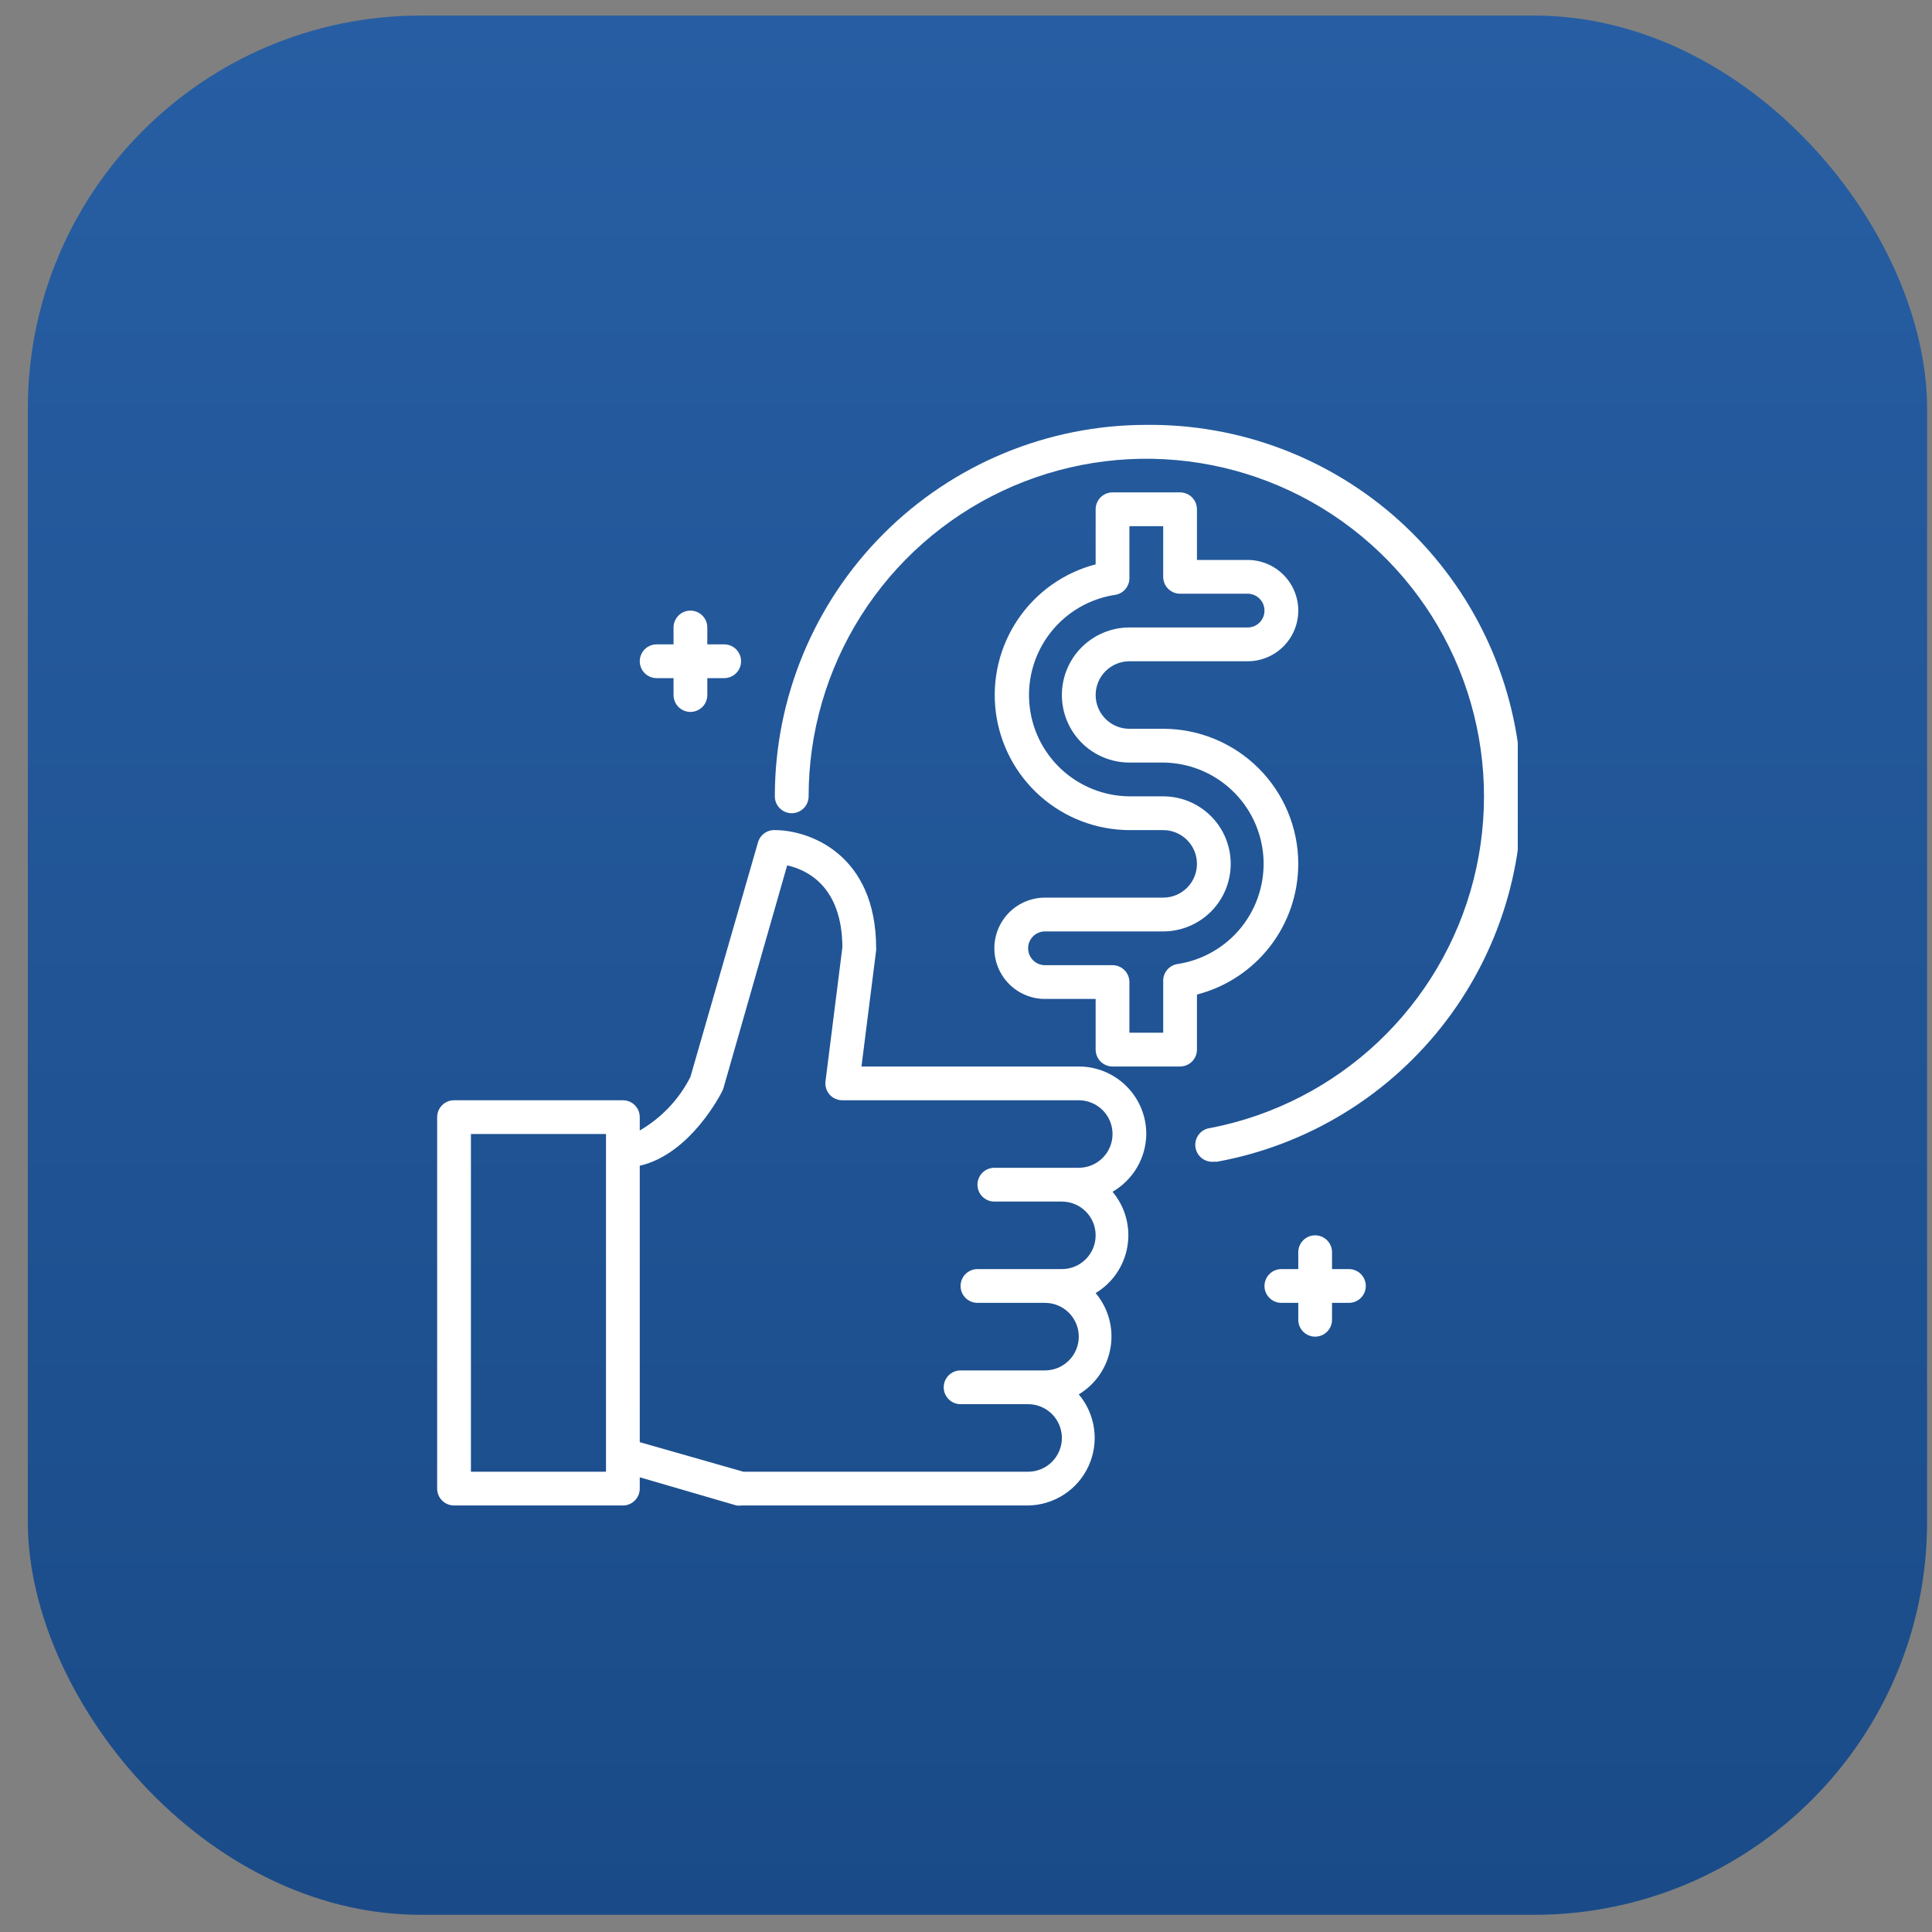 <?xml version="1.0" encoding="UTF-8"?>
<svg xmlns="http://www.w3.org/2000/svg" width="59" height="59" viewBox="0 0 59 59" fill="none">
  <rect x="0" y="0" width="59" height="59" fill="#808080" stroke="none"/>
  <rect x="0.85" y="0.475" width="58" height="58" rx="12" fill="url(#paint0_linear_3147_6712)"></rect>
  <g clip-path="url(#clip0_3147_6712)">
    <path d="M35.006 34.631C35.006 34.084 34.789 33.559 34.402 33.173C34.015 32.786 33.491 32.569 32.944 32.569H26.308L26.756 29.021C26.759 29 26.759 28.98 26.756 28.959C26.756 26.103 24.735 25.35 23.662 25.35C23.547 25.346 23.433 25.38 23.339 25.449C23.246 25.517 23.178 25.615 23.147 25.726L21.084 32.888C20.738 33.571 20.2 34.139 19.537 34.523V34.115C19.537 33.979 19.483 33.848 19.386 33.751C19.29 33.654 19.159 33.6 19.022 33.6H13.866C13.729 33.6 13.598 33.654 13.501 33.751C13.404 33.848 13.35 33.979 13.35 34.115V45.459C13.35 45.596 13.404 45.727 13.501 45.824C13.598 45.92 13.729 45.975 13.866 45.975H19.022C19.159 45.975 19.29 45.92 19.386 45.824C19.483 45.727 19.537 45.596 19.537 45.459V45.114L22.492 45.975C22.538 45.983 22.585 45.983 22.631 45.975H31.397C31.787 45.969 32.168 45.853 32.495 45.639C32.822 45.426 33.082 45.124 33.244 44.768C33.406 44.413 33.464 44.019 33.411 43.632C33.358 43.245 33.196 42.88 32.944 42.582C33.199 42.428 33.418 42.221 33.586 41.974C33.753 41.728 33.865 41.448 33.914 41.154C33.964 40.86 33.948 40.559 33.87 40.271C33.791 39.984 33.651 39.717 33.459 39.488C33.715 39.334 33.934 39.127 34.101 38.881C34.269 38.634 34.381 38.354 34.43 38.06C34.479 37.766 34.464 37.465 34.385 37.178C34.307 36.89 34.167 36.623 33.975 36.395C34.285 36.215 34.543 35.959 34.724 35.65C34.905 35.34 35.002 34.989 35.006 34.631ZM18.506 44.944H14.381V34.631H18.506V44.944ZM31.397 44.944H22.703L19.537 44.041V35.6C21.084 35.245 22.017 33.404 22.059 33.316C22.073 33.286 22.085 33.255 22.095 33.223L24.039 26.427C24.642 26.562 25.715 27.062 25.725 28.928L25.209 33.022C25.2 33.094 25.207 33.167 25.228 33.237C25.25 33.306 25.285 33.37 25.333 33.425C25.382 33.48 25.442 33.525 25.51 33.555C25.577 33.585 25.651 33.6 25.725 33.6H32.944C33.217 33.6 33.479 33.709 33.673 33.902C33.866 34.095 33.975 34.358 33.975 34.631C33.975 34.905 33.866 35.167 33.673 35.36C33.479 35.554 33.217 35.662 32.944 35.662H30.366C30.229 35.662 30.098 35.717 30.001 35.813C29.904 35.91 29.85 36.041 29.85 36.178C29.85 36.315 29.904 36.446 30.001 36.543C30.098 36.639 30.229 36.694 30.366 36.694H32.428C32.702 36.694 32.964 36.802 33.157 36.996C33.351 37.189 33.459 37.451 33.459 37.725C33.459 37.998 33.351 38.261 33.157 38.454C32.964 38.647 32.702 38.756 32.428 38.756H29.85C29.713 38.756 29.582 38.81 29.485 38.907C29.389 39.004 29.334 39.135 29.334 39.272C29.334 39.408 29.389 39.54 29.485 39.636C29.582 39.733 29.713 39.787 29.85 39.787H31.912C32.186 39.787 32.448 39.896 32.642 40.089C32.835 40.283 32.944 40.545 32.944 40.819C32.944 41.092 32.835 41.354 32.642 41.548C32.448 41.741 32.186 41.85 31.912 41.85H29.334C29.198 41.85 29.066 41.904 28.97 42.001C28.873 42.098 28.819 42.229 28.819 42.365C28.819 42.502 28.873 42.633 28.97 42.73C29.066 42.827 29.198 42.881 29.334 42.881H31.397C31.67 42.881 31.933 42.99 32.126 43.183C32.319 43.377 32.428 43.639 32.428 43.912C32.428 44.186 32.319 44.448 32.126 44.642C31.933 44.835 31.67 44.944 31.397 44.944Z" fill="white"></path>
    <path d="M20.053 20.709H20.569V21.225C20.569 21.362 20.623 21.493 20.72 21.59C20.816 21.686 20.948 21.741 21.084 21.741C21.221 21.741 21.352 21.686 21.449 21.59C21.546 21.493 21.6 21.362 21.6 21.225V20.709H22.116C22.252 20.709 22.383 20.655 22.48 20.558C22.577 20.462 22.631 20.33 22.631 20.194C22.631 20.057 22.577 19.926 22.48 19.829C22.383 19.732 22.252 19.678 22.116 19.678H21.6V19.162C21.6 19.026 21.546 18.895 21.449 18.798C21.352 18.701 21.221 18.647 21.084 18.647C20.948 18.647 20.816 18.701 20.72 18.798C20.623 18.895 20.569 19.026 20.569 19.162V19.678H20.053C19.916 19.678 19.785 19.732 19.688 19.829C19.592 19.926 19.537 20.057 19.537 20.194C19.537 20.33 19.592 20.462 19.688 20.558C19.785 20.655 19.916 20.709 20.053 20.709Z" fill="white"></path>
    <path d="M41.194 38.756H40.678V38.24C40.678 38.104 40.624 37.973 40.527 37.876C40.43 37.779 40.299 37.725 40.162 37.725C40.026 37.725 39.894 37.779 39.798 37.876C39.701 37.973 39.647 38.104 39.647 38.24V38.756H39.131C38.994 38.756 38.863 38.81 38.767 38.907C38.67 39.004 38.615 39.135 38.615 39.272C38.615 39.408 38.67 39.54 38.767 39.636C38.863 39.733 38.994 39.787 39.131 39.787H39.647V40.303C39.647 40.44 39.701 40.571 39.798 40.668C39.894 40.764 40.026 40.819 40.162 40.819C40.299 40.819 40.43 40.764 40.527 40.668C40.624 40.571 40.678 40.44 40.678 40.303V39.787H41.194C41.33 39.787 41.462 39.733 41.558 39.636C41.655 39.54 41.709 39.408 41.709 39.272C41.709 39.135 41.655 39.004 41.558 38.907C41.462 38.81 41.33 38.756 41.194 38.756Z" fill="white"></path>
    <path d="M35.006 12.975C31.998 12.975 29.112 14.17 26.985 16.297C24.858 18.425 23.662 21.31 23.662 24.319C23.662 24.455 23.717 24.587 23.813 24.683C23.91 24.78 24.041 24.834 24.178 24.834C24.315 24.834 24.446 24.78 24.543 24.683C24.639 24.587 24.694 24.455 24.694 24.319C24.694 22.363 25.251 20.448 26.298 18.797C27.346 17.146 28.841 15.827 30.61 14.993C32.379 14.16 34.348 13.846 36.288 14.089C38.229 14.332 40.06 15.122 41.568 16.366C43.077 17.611 44.2 19.258 44.808 21.117C45.416 22.975 45.482 24.968 45.001 26.863C44.519 28.759 43.508 30.477 42.086 31.82C40.664 33.162 38.89 34.073 36.971 34.446C36.834 34.459 36.708 34.525 36.62 34.631C36.533 34.737 36.491 34.873 36.504 35.01C36.517 35.147 36.584 35.273 36.69 35.36C36.795 35.448 36.932 35.49 37.069 35.477H37.167C39.962 34.966 42.464 33.424 44.177 31.157C45.89 28.89 46.69 26.062 46.418 23.234C46.147 20.405 44.823 17.782 42.71 15.882C40.597 13.982 37.847 12.945 35.006 12.975Z" fill="white"></path>
    <path d="M39.647 26.381C39.647 25.287 39.212 24.238 38.438 23.464C37.665 22.691 36.616 22.256 35.522 22.256H34.49C34.217 22.256 33.955 22.148 33.761 21.954C33.568 21.761 33.459 21.498 33.459 21.225C33.459 20.951 33.568 20.689 33.761 20.496C33.955 20.302 34.217 20.194 34.49 20.194H38.1C38.51 20.194 38.904 20.031 39.194 19.741C39.484 19.45 39.647 19.057 39.647 18.647C39.647 18.236 39.484 17.843 39.194 17.553C38.904 17.263 38.51 17.1 38.1 17.1H36.553V15.553C36.553 15.416 36.499 15.285 36.402 15.188C36.305 15.092 36.174 15.037 36.037 15.037H33.975C33.838 15.037 33.707 15.092 33.61 15.188C33.514 15.285 33.459 15.416 33.459 15.553V17.234C32.49 17.487 31.646 18.085 31.085 18.915C30.524 19.745 30.284 20.751 30.41 21.745C30.537 22.739 31.02 23.653 31.771 24.316C32.522 24.98 33.489 25.347 34.49 25.35H35.522C35.795 25.35 36.057 25.459 36.251 25.652C36.444 25.845 36.553 26.108 36.553 26.381C36.553 26.655 36.444 26.917 36.251 27.11C36.057 27.304 35.795 27.412 35.522 27.412H31.912C31.502 27.412 31.109 27.575 30.819 27.865C30.529 28.155 30.366 28.549 30.366 28.959C30.366 29.369 30.529 29.763 30.819 30.053C31.109 30.343 31.502 30.506 31.912 30.506H33.459V32.053C33.459 32.19 33.514 32.321 33.61 32.418C33.707 32.514 33.838 32.569 33.975 32.569H36.037C36.174 32.569 36.305 32.514 36.402 32.418C36.499 32.321 36.553 32.19 36.553 32.053V30.372C37.438 30.143 38.222 29.628 38.782 28.905C39.342 28.183 39.646 27.295 39.647 26.381ZM35.965 29.439C35.841 29.456 35.728 29.518 35.646 29.613C35.565 29.708 35.52 29.829 35.522 29.954V31.537H34.49V29.991C34.49 29.854 34.436 29.723 34.34 29.626C34.243 29.529 34.112 29.475 33.975 29.475H31.912C31.776 29.475 31.644 29.421 31.548 29.324C31.451 29.227 31.397 29.096 31.397 28.959C31.397 28.823 31.451 28.691 31.548 28.595C31.644 28.498 31.776 28.444 31.912 28.444H35.522C36.069 28.444 36.593 28.226 36.98 27.84C37.367 27.453 37.584 26.928 37.584 26.381C37.584 25.834 37.367 25.309 36.98 24.923C36.593 24.536 36.069 24.319 35.522 24.319H34.49C33.713 24.312 32.967 24.013 32.4 23.481C31.833 22.949 31.488 22.223 31.432 21.447C31.376 20.672 31.614 19.904 32.099 19.296C32.583 18.689 33.279 18.285 34.047 18.167C34.171 18.15 34.284 18.088 34.366 17.993C34.447 17.898 34.492 17.777 34.49 17.652V16.069H35.522V17.616C35.522 17.752 35.576 17.883 35.673 17.98C35.769 18.077 35.901 18.131 36.037 18.131H38.1C38.237 18.131 38.368 18.185 38.465 18.282C38.561 18.379 38.615 18.51 38.615 18.647C38.615 18.784 38.561 18.915 38.465 19.011C38.368 19.108 38.237 19.162 38.1 19.162H34.49C33.944 19.162 33.419 19.38 33.032 19.766C32.645 20.153 32.428 20.678 32.428 21.225C32.428 21.772 32.645 22.297 33.032 22.683C33.419 23.07 33.944 23.287 34.49 23.287H35.522C36.299 23.294 37.045 23.593 37.612 24.125C38.179 24.657 38.525 25.383 38.581 26.159C38.636 26.934 38.398 27.702 37.914 28.31C37.429 28.918 36.733 29.321 35.965 29.439Z" fill="white"></path>
  </g>
  <defs>
    <linearGradient id="paint0_linear_3147_6712" x1="29.85" y1="0.475" x2="29.85" y2="58.475" gradientUnits="userSpaceOnUse">
      <stop stop-color="#275EA3"></stop>
      <stop offset="1" stop-color="#1A4B88"></stop>
    </linearGradient>
    <clipPath id="clip0_3147_6712">
      <rect width="33" height="33" fill="white" transform="translate(13.35 12.975)"></rect>
    </clipPath>
  </defs>
</svg>
